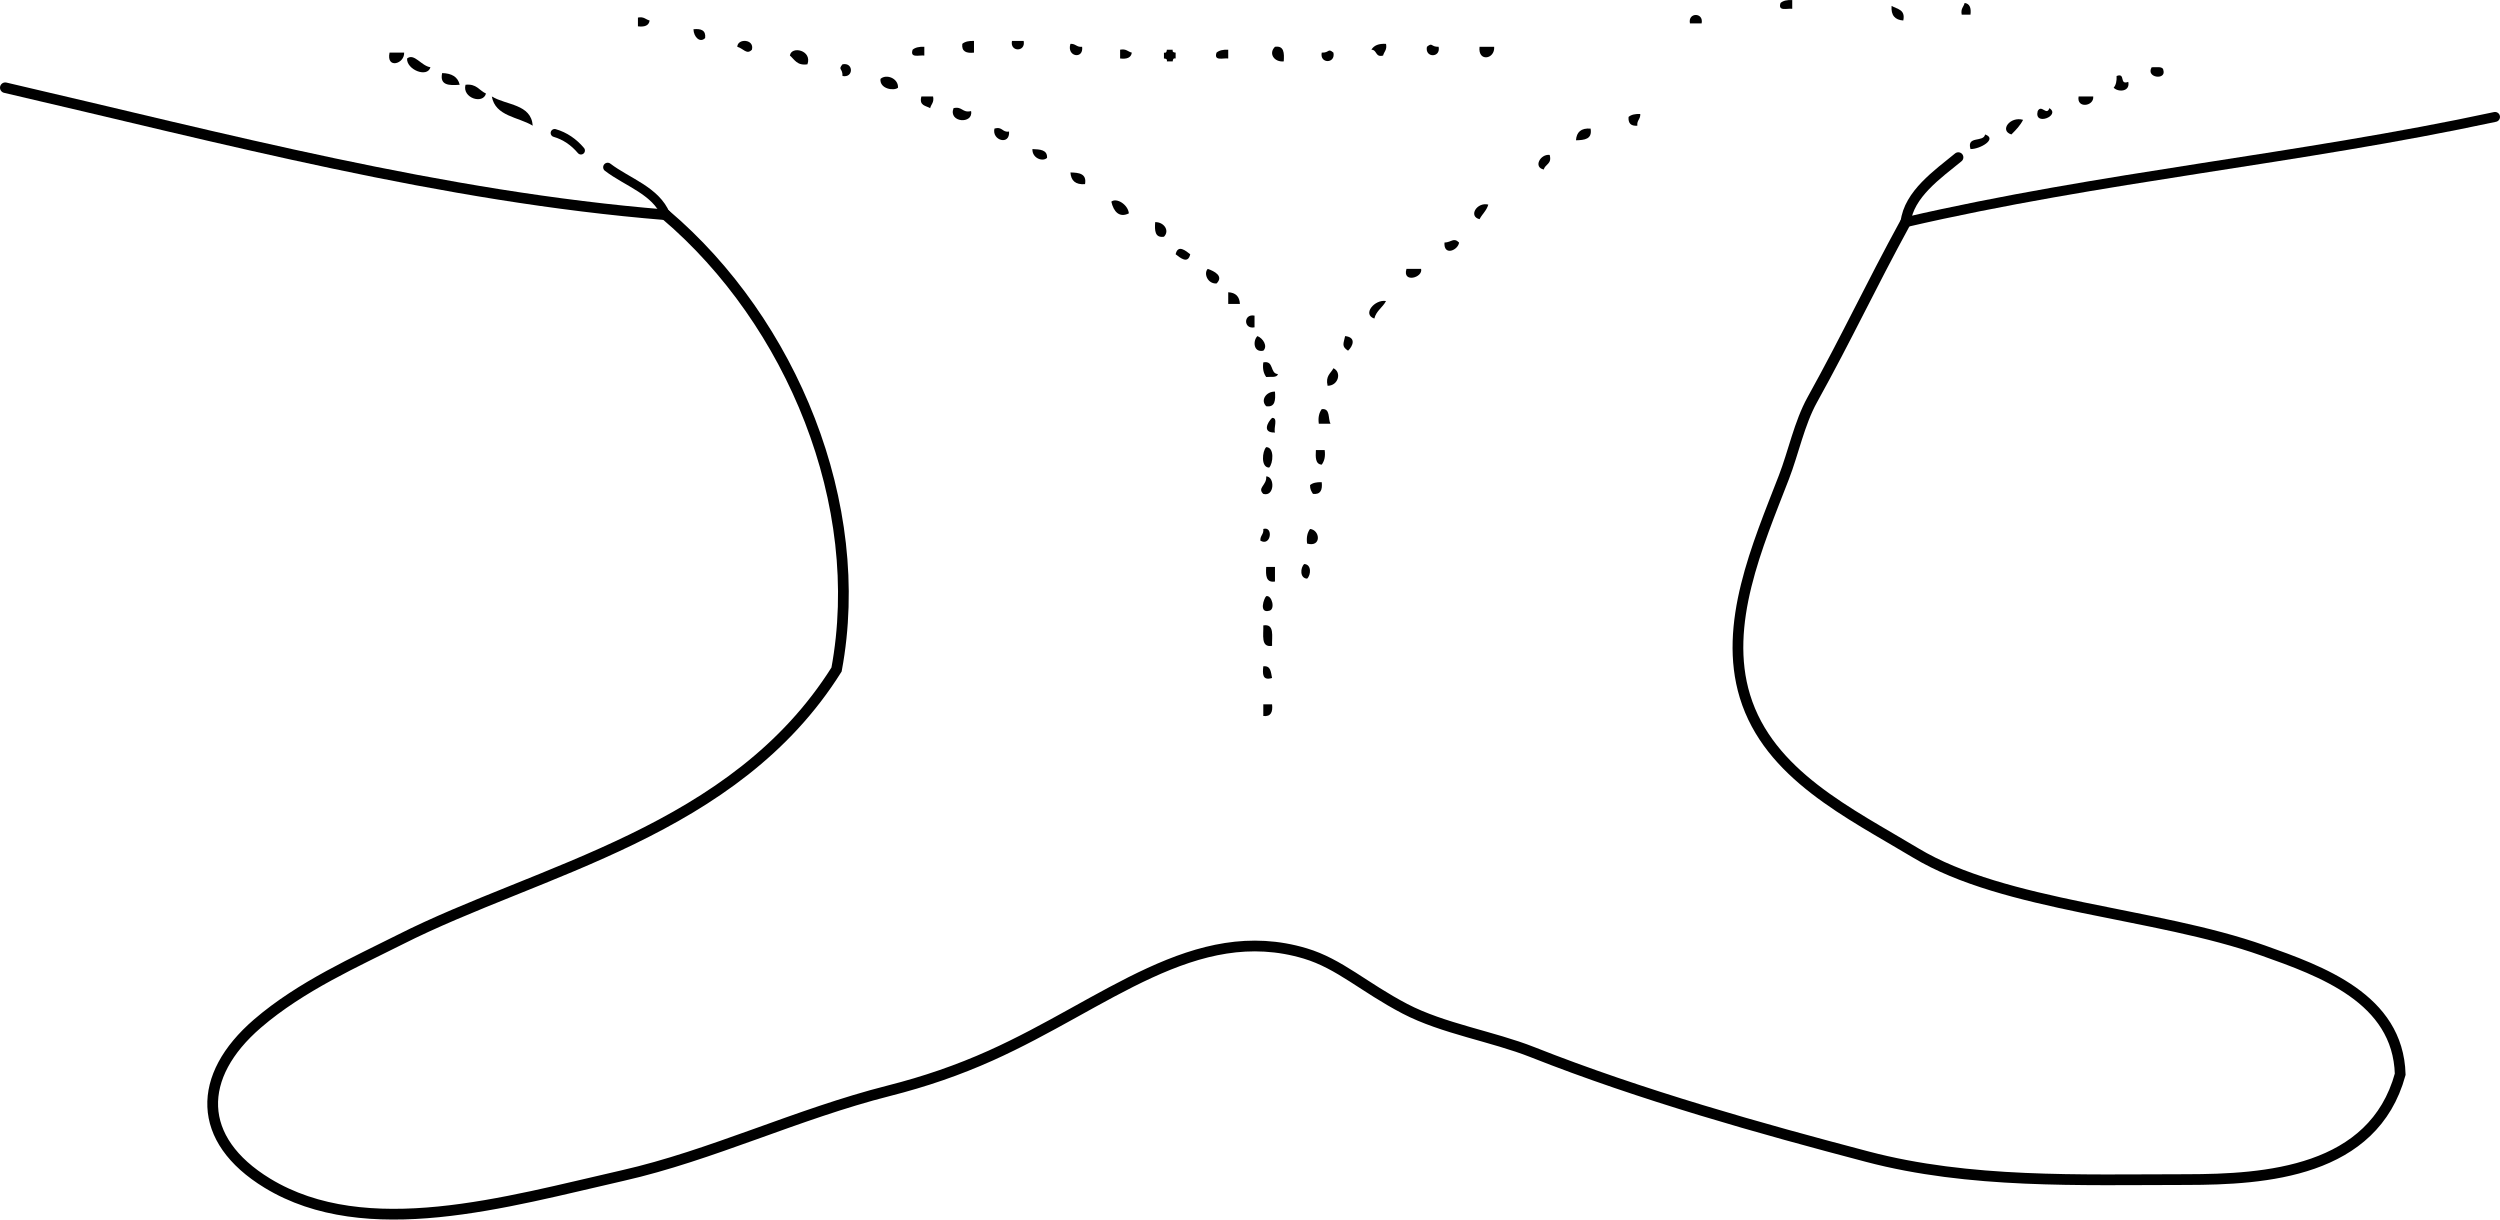 <?xml version="1.0" encoding="iso-8859-1"?>
<!-- Generator: Adobe Illustrator 14.0.0, SVG Export Plug-In . SVG Version: 6.00 Build 43363)  -->
<!DOCTYPE svg PUBLIC "-//W3C//DTD SVG 1.1//EN" "http://www.w3.org/Graphics/SVG/1.1/DTD/svg11.dtd">
<svg version="1.1" id="Layer_1" xmlns="http://www.w3.org/2000/svg" xmlns:xlink="http://www.w3.org/1999/xlink" x="0px" y="0px"
	 width="153.942px" height="75.098px" viewBox="0 0 153.942 75.098" style="enable-background:new 0 0 153.942 75.098;"
	 xml:space="preserve">
<g>
	<path style="fill-rule:evenodd;clip-rule:evenodd;" d="M110.36,0.002c0,0.18,0,0.36,0,0.54c-0.319-0.041-0.901,0.182-0.72-0.36
		C109.8,0.042,110.046-0.012,110.36,0.002z"/>
	<path style="fill-rule:evenodd;clip-rule:evenodd;" d="M120.976,0.182c0.316,0.043,0.41,0.31,0.36,0.72c-0.181,0-0.36,0-0.54,0
		C120.72,0.525,120.919,0.425,120.976,0.182z"/>
	<path style="fill-rule:evenodd;clip-rule:evenodd;" d="M116.478,0.362c0.336,0.203,0.866,0.213,0.72,0.9
		C116.691,1.228,116.431,0.948,116.478,0.362z"/>
	<path style="fill-rule:evenodd;clip-rule:evenodd;" d="M104.781,1.441c-0.239,0-0.479,0-0.72,0
		C103.919,0.749,104.923,0.749,104.781,1.441z"/>
	<path style="fill-rule:evenodd;clip-rule:evenodd;" d="M39.282,1.082c0.376-0.076,0.477,0.124,0.72,0.18
		c-0.043,0.316-0.31,0.41-0.72,0.36C39.282,1.441,39.282,1.262,39.282,1.082z"/>
	<path style="fill-rule:evenodd;clip-rule:evenodd;" d="M42.701,1.801c0.471-0.051,0.774,0.066,0.72,0.54
		C43.112,2.666,42.713,2.286,42.701,1.801z"/>
	<path style="fill-rule:evenodd;clip-rule:evenodd;" d="M46.3,3.061c-0.318,0.334-0.525-0.078-0.9-0.18
		C45.416,2.346,46.473,2.399,46.3,3.061z"/>
	<path style="fill-rule:evenodd;clip-rule:evenodd;" d="M59.975,2.521c0,0.24,0,0.48,0,0.72c-0.47,0.051-0.774-0.065-0.72-0.54
		C59.416,2.561,59.662,2.508,59.975,2.521z"/>
	<path style="fill-rule:evenodd;clip-rule:evenodd;" d="M62.314,2.521c0.24,0,0.48,0,0.72,0C63.176,3.214,62.173,3.214,62.314,2.521
		z"/>
	<path style="fill-rule:evenodd;clip-rule:evenodd;" d="M65.914,2.701c0.323-0.023,0.379,0.22,0.72,0.18
		C66.739,3.676,65.662,3.502,65.914,2.701z"/>
	<path style="fill-rule:evenodd;clip-rule:evenodd;" d="M85.347,2.701c0.076,0.376-0.123,0.477-0.18,0.72
		c-0.491,0.131-0.362-0.357-0.72-0.36C84.601,2.794,84.901,2.674,85.347,2.701z"/>
	<path style="fill-rule:evenodd;clip-rule:evenodd;" d="M88.586,2.881c0.142,0.693-0.861,0.693-0.72,0
		C88.224,2.581,88.095,2.897,88.586,2.881z"/>
	<path style="fill-rule:evenodd;clip-rule:evenodd;" d="M56.917,2.881c0,0.18,0,0.36,0,0.54c-0.319-0.041-0.901,0.181-0.72-0.36
		C56.356,2.921,56.603,2.868,56.917,2.881z"/>
	<path style="fill-rule:evenodd;clip-rule:evenodd;" d="M78.509,2.881c0.563-0.082,0.575,0.385,0.54,0.9
		C78.465,3.838,78.091,3.296,78.509,2.881z"/>
	<path style="fill-rule:evenodd;clip-rule:evenodd;" d="M91.106,2.881c0.3,0,0.6,0,0.899,0C92.07,3.652,90.992,3.837,91.106,2.881z"
		/>
	<path style="fill-rule:evenodd;clip-rule:evenodd;" d="M49.719,3.96c-0.637,0.097-0.789-0.291-1.08-0.54
		C48.731,2.803,50.029,3.094,49.719,3.96z"/>
	<path style="fill-rule:evenodd;clip-rule:evenodd;" d="M68.973,3.061c0.376-0.076,0.476,0.123,0.72,0.18
		c-0.043,0.317-0.31,0.41-0.72,0.36C68.973,3.421,68.973,3.241,68.973,3.061z"/>
	<path style="fill-rule:evenodd;clip-rule:evenodd;" d="M71.852,3.061c0.12,0,0.24,0,0.36,0c-0.033,0.153,0.07,0.169,0.18,0.18
		c0,0.12,0,0.24,0,0.36c-0.153-0.033-0.17,0.07-0.18,0.18c-0.12,0-0.24,0-0.36,0c0.033-0.153-0.07-0.17-0.18-0.18
		c0-0.12,0-0.24,0-0.36C71.825,3.274,71.841,3.171,71.852,3.061z"/>
	<path style="fill-rule:evenodd;clip-rule:evenodd;" d="M75.63,3.061c0,0.18,0,0.36,0,0.54c-0.319-0.041-0.901,0.182-0.72-0.36
		C75.071,3.101,75.317,3.047,75.63,3.061z"/>
	<path style="fill-rule:evenodd;clip-rule:evenodd;" d="M82.108,3.241c0.143,0.693-0.861,0.693-0.72,0
		C81.879,3.257,81.75,2.941,82.108,3.241z"/>
	<path style="fill-rule:evenodd;clip-rule:evenodd;" d="M23.987,3.241c0.3,0,0.6,0,0.899,0C24.918,3.938,23.771,4.267,23.987,3.241z
		"/>
	<path style="fill-rule:evenodd;clip-rule:evenodd;" d="M26.506,4.141c-0.196,0.679-1.489,0.135-1.439-0.54
		C25.506,3.251,25.938,4.061,26.506,4.141z"/>
	<path style="fill-rule:evenodd;clip-rule:evenodd;" d="M51.878,3.96c0.693-0.142,0.693,0.862,0,0.72
		C51.894,4.189,51.578,4.318,51.878,3.96z"/>
	<path style="fill-rule:evenodd;clip-rule:evenodd;" d="M132.493,4.141c0.285,0.015,0.687-0.086,0.72,0.18
		C133.409,4.952,132.109,4.802,132.493,4.141z"/>
	<path style="fill-rule:evenodd;clip-rule:evenodd;" d="M27.226,4.5c0.585,0.015,0.969,0.23,1.08,0.72
		C27.657,5.269,27.061,5.265,27.226,4.5z"/>
	<path style="fill-rule:evenodd;clip-rule:evenodd;" d="M55.297,5.4c-0.235,0.213-1.143,0.085-1.08-0.54
		C54.562,4.537,55.325,4.81,55.297,5.4z"/>
	<path style="fill-rule:evenodd;clip-rule:evenodd;" d="M130.333,4.68c0.582-0.222,0.138,0.583,0.72,0.36
		c0.126,0.623-0.631,0.645-0.9,0.36C130.293,5.24,130.347,4.994,130.333,4.68z"/>
	<path style="fill-rule:evenodd;clip-rule:evenodd;" d="M28.665,5.22c0.679-0.08,0.845,0.355,1.26,0.54
		C29.744,6.448,28.442,6.032,28.665,5.22z"/>
	<path style="fill-rule:evenodd;clip-rule:evenodd;" d="M30.285,5.94c0.895,0.545,2.422,0.457,2.519,1.799
		C31.909,7.195,30.498,7.167,30.285,5.94z"/>
	<path style="fill-rule:evenodd;clip-rule:evenodd;" d="M56.736,5.94c0.24,0,0.48,0,0.72,0c0.076,0.376-0.124,0.477-0.18,0.72
		C57.013,6.503,56.58,6.517,56.736,5.94z"/>
	<path style="fill-rule:evenodd;clip-rule:evenodd;" d="M127.994,5.94c0.3,0,0.601,0,0.9,0
		C128.959,6.555,127.853,6.699,127.994,5.94z"/>
	<path style="fill-rule:evenodd;clip-rule:evenodd;" d="M58.716,6.66c0.55-0.13,0.529,0.311,1.08,0.18
		C59.953,7.663,58.375,7.56,58.716,6.66z"/>
	<path style="fill-rule:evenodd;clip-rule:evenodd;" d="M126.195,6.66c0.722,0.455-0.97,1.14-0.72,0.18
		C125.714,6.398,126.018,7.164,126.195,6.66z"/>
	<path style="fill-rule:evenodd;clip-rule:evenodd;" d="M101.002,7.02c0.022,0.323-0.221,0.38-0.18,0.72
		c-0.393,0.033-0.573-0.147-0.54-0.54C100.443,7.06,100.689,7.006,101.002,7.02z"/>
	<path style="fill-rule:evenodd;clip-rule:evenodd;" d="M124.575,7.379c-0.181,0.358-0.449,0.63-0.72,0.9
		C123.096,8.045,123.781,7.142,124.575,7.379z"/>
	<path style="fill-rule:evenodd;clip-rule:evenodd;" d="M61.235,7.919c0.509-0.149,0.466,0.253,0.9,0.18
		C62.2,8.982,61.059,8.647,61.235,7.919z"/>
	<path style="fill-rule:evenodd;clip-rule:evenodd;" d="M97.944,7.919c0.114,0.655-0.373,0.707-0.9,0.72
		C97.078,8.133,97.357,7.873,97.944,7.919z"/>
	<path style="fill-rule:evenodd;clip-rule:evenodd;" d="M122.236,8.279c0.778,0.271-0.301,0.91-0.899,0.9
		C121.087,8.331,122.144,8.788,122.236,8.279z"/>
	<path style="fill-rule:evenodd;clip-rule:evenodd;" d="M63.574,9.179c0.459,0.021,0.926,0.034,0.9,0.54
		C64.208,9.988,63.544,9.736,63.574,9.179z"/>
	<path style="fill-rule:evenodd;clip-rule:evenodd;" d="M95.424,9.539c0.154,0.574-0.283,0.556-0.36,0.899
		C94.397,10.305,94.848,9.467,95.424,9.539z"/>
	<path style="fill-rule:evenodd;clip-rule:evenodd;" d="M65.914,10.619c0.527,0.013,1.014,0.065,0.899,0.72
		C66.227,11.385,65.947,11.125,65.914,10.619z"/>
	<path style="fill-rule:evenodd;clip-rule:evenodd;" d="M69.512,13.138c-0.582,0.292-0.941-0.102-1.08-0.72
		C68.748,12.156,69.458,12.59,69.512,13.138z"/>
	<path style="fill-rule:evenodd;clip-rule:evenodd;" d="M91.645,12.598c-0.105,0.374-0.378,0.582-0.539,0.899
		C90.399,13.325,90.942,12.422,91.645,12.598z"/>
	<path style="fill-rule:evenodd;clip-rule:evenodd;" d="M71.132,13.678c0.539-0.013,0.913,0.529,0.54,0.899
		C71.109,14.66,71.096,14.193,71.132,13.678z"/>
	<path style="fill-rule:evenodd;clip-rule:evenodd;" d="M89.846,14.937c-0.067,0.482-0.957,0.844-0.9,0
		C89.394,14.917,89.503,14.6,89.846,14.937z"/>
	<path style="fill-rule:evenodd;clip-rule:evenodd;" d="M73.291,15.657c-0.142,0.632-0.629,0.208-0.899,0
		C72.533,15.025,73.021,15.449,73.291,15.657z"/>
	<path style="fill-rule:evenodd;clip-rule:evenodd;" d="M74.371,16.557c0.39,0.137,1.005,0.437,0.54,0.9
		C74.354,17.487,74.102,16.823,74.371,16.557z"/>
	<path style="fill-rule:evenodd;clip-rule:evenodd;" d="M86.607,16.557c0.3,0,0.6,0,0.899,0C87.643,17.1,86.33,17.452,86.607,16.557
		z"/>
	<path style="fill-rule:evenodd;clip-rule:evenodd;" d="M75.63,17.996c0.458,0.022,0.698,0.262,0.72,0.72c-0.24,0-0.48,0-0.72,0
		C75.63,18.476,75.63,18.236,75.63,17.996z"/>
	<path style="fill-rule:evenodd;clip-rule:evenodd;" d="M85.347,18.536c-0.204,0.396-0.602,0.598-0.72,1.08
		C83.866,19.361,84.641,18.418,85.347,18.536z"/>
	<path style="fill-rule:evenodd;clip-rule:evenodd;" d="M77.25,19.436c0,0.24,0,0.479,0,0.72
		C76.557,20.297,76.557,19.294,77.25,19.436z"/>
	<path style="fill-rule:evenodd;clip-rule:evenodd;" d="M77.43,20.695c0.354,0.142,0.646,0.629,0.359,0.9
		C77.167,21.721,77.144,20.964,77.43,20.695z"/>
	<path style="fill-rule:evenodd;clip-rule:evenodd;" d="M82.828,20.695c0.701,0.074,0.482,0.616,0.181,0.9
		C82.589,21.325,82.734,21.155,82.828,20.695z"/>
	<path style="fill-rule:evenodd;clip-rule:evenodd;" d="M77.79,22.315c0.676-0.136,0.393,0.688,0.899,0.72
		c-0.056,0.244-0.45,0.149-0.72,0.18C77.819,23.006,77.732,22.732,77.79,22.315z"/>
	<path style="fill-rule:evenodd;clip-rule:evenodd;" d="M82.108,22.675c0.519,0.237,0.31,1.081-0.359,1.08
		C81.606,23.132,81.949,22.995,82.108,22.675z"/>
	<path style="fill-rule:evenodd;clip-rule:evenodd;" d="M78.509,24.114c0.035,0.515,0.022,0.982-0.54,0.9
		C77.596,24.644,77.97,24.102,78.509,24.114z"/>
	<path style="fill-rule:evenodd;clip-rule:evenodd;" d="M81.388,25.194c0.546-0.066,0.374,0.586,0.54,0.9c-0.239,0-0.479,0-0.72,0
		C81.151,25.676,81.238,25.403,81.388,25.194z"/>
	<path style="fill-rule:evenodd;clip-rule:evenodd;" d="M78.33,25.734c0.391-0.03,0.081,0.638,0.18,0.899
		C77.706,26.664,78.045,26,78.33,25.734z"/>
	<path style="fill-rule:evenodd;clip-rule:evenodd;" d="M77.969,27.533c0.523,0.003,0.426,1.017,0.181,1.26
		C77.626,28.79,77.724,27.776,77.969,27.533z"/>
	<path style="fill-rule:evenodd;clip-rule:evenodd;" d="M81.029,27.713c0.18,0,0.359,0,0.54,0c0.057,0.417-0.029,0.69-0.181,0.899
		C80.996,28.586,81.002,28.16,81.029,27.713z"/>
	<path style="fill-rule:evenodd;clip-rule:evenodd;" d="M77.969,29.333c0.542,0.008,0.523,1.278-0.18,1.08
		C77.393,30.032,78.021,29.88,77.969,29.333z"/>
	<path style="fill-rule:evenodd;clip-rule:evenodd;" d="M81.388,29.692c0.051,0.471-0.065,0.774-0.539,0.72
		c-0.096-0.145-0.188-0.292-0.181-0.54C80.829,29.733,81.076,29.679,81.388,29.692z"/>
	<path style="fill-rule:evenodd;clip-rule:evenodd;" d="M77.79,32.572c0.632-0.197,0.482,1.104-0.18,0.72
		C77.587,32.969,77.83,32.912,77.79,32.572z"/>
	<path style="fill-rule:evenodd;clip-rule:evenodd;" d="M80.668,32.572c0.622,0.054,0.725,1.151-0.18,0.899
		C80.431,33.054,80.518,32.781,80.668,32.572z"/>
	<path style="fill-rule:evenodd;clip-rule:evenodd;" d="M80.309,34.731c0.458,0.019,0.425,0.67,0.18,0.9
		C80.031,35.612,80.064,34.96,80.309,34.731z"/>
	<path style="fill-rule:evenodd;clip-rule:evenodd;" d="M77.969,34.911c0.181,0,0.36,0,0.54,0c0,0.3,0,0.6,0,0.899
		C77.948,35.893,77.934,35.426,77.969,34.911z"/>
	<path style="fill-rule:evenodd;clip-rule:evenodd;" d="M77.969,36.71c0.354-0.087,0.58,0.825,0.181,0.899
		C77.501,37.782,77.831,36.833,77.969,36.71z"/>
	<path style="fill-rule:evenodd;clip-rule:evenodd;" d="M77.79,38.51c0.718-0.117,0.516,0.684,0.54,1.26
		C77.613,39.887,77.814,39.085,77.79,38.51z"/>
	<path style="fill-rule:evenodd;clip-rule:evenodd;" d="M77.79,41.029c0.475-0.055,0.464,0.376,0.54,0.72
		C77.729,41.929,77.74,41.5,77.79,41.029z"/>
	<path style="fill-rule:evenodd;clip-rule:evenodd;" d="M77.79,43.369c0.18,0,0.36,0,0.54,0c0.051,0.471-0.065,0.773-0.54,0.72
		C77.79,43.848,77.79,43.608,77.79,43.369z"/>
	<g>
		<path style="fill-rule:evenodd;clip-rule:evenodd;fill:none;stroke:#000000;stroke-width:0.648;stroke-linecap:round;" d="
			M0.324,5.4c13.44,3.115,26.9,6.71,40.667,7.827"/>
		<path style="fill-rule:evenodd;clip-rule:evenodd;fill:none;stroke:#000000;stroke-width:0.555;stroke-linecap:round;" d="
			M40.991,13.228c-0.602-1.485-2.369-2.007-3.573-2.93"/>
		<path style="fill-rule:evenodd;clip-rule:evenodd;fill:none;stroke:#000000;stroke-width:0.661;stroke-linecap:round;" d="
			M40.991,13.228c7.752,6.59,12.418,17.826,10.521,28C45.217,51.25,33.205,53.52,24.622,57.863c-2.627,1.33-6.075,2.845-8.771,5.168
			c-3.752,3.233-3.79,7.144,0.612,9.826c6.089,3.71,14.731,1.154,21.886-0.471c5.459-1.239,10.726-3.785,16.375-5.218
			c2.242-0.569,4.277-1.271,6.276-2.168c7.077-3.174,12.599-8.314,19.371-6.289c2.111,0.632,3.611,2.084,6.143,3.407
			c2.336,1.221,5.408,1.703,7.849,2.669c6.719,2.66,14.105,4.724,20.624,6.438c6.308,1.659,13,1.415,19.655,1.41
			c4.859-0.004,11.507-0.456,13.155-6.487c-0.136-4.676-4.886-6.355-8.436-7.617c-6.634-2.358-15.899-2.699-21.404-6.012
			c-4.066-2.446-9.036-4.817-10.509-9.644c-1.354-4.437,0.767-9.269,2.4-13.49c0.587-1.517,0.952-3.334,1.745-4.767
			c2.209-3.989,3.516-6.849,5.748-10.938"/>
		<path style="fill-rule:evenodd;clip-rule:evenodd;fill:none;stroke:#000000;stroke-width:0.624;stroke-linecap:round;" d="
			M117.342,13.682c0.199-1.724,1.977-2.955,3.244-3.993"/>
		<path style="fill-rule:evenodd;clip-rule:evenodd;fill:none;stroke:#000000;stroke-width:0.611;stroke-linecap:round;" d="
			M117.342,13.682c12.027-2.789,24.204-3.88,36.294-6.482"/>
		<path style="fill-rule:evenodd;clip-rule:evenodd;fill:none;stroke:#000000;stroke-width:0.49;stroke-linecap:round;" d="
			M34.153,8.189c0.635,0.183,1.183,0.56,1.62,1.08"/>
	</g>
</g>
</svg>
